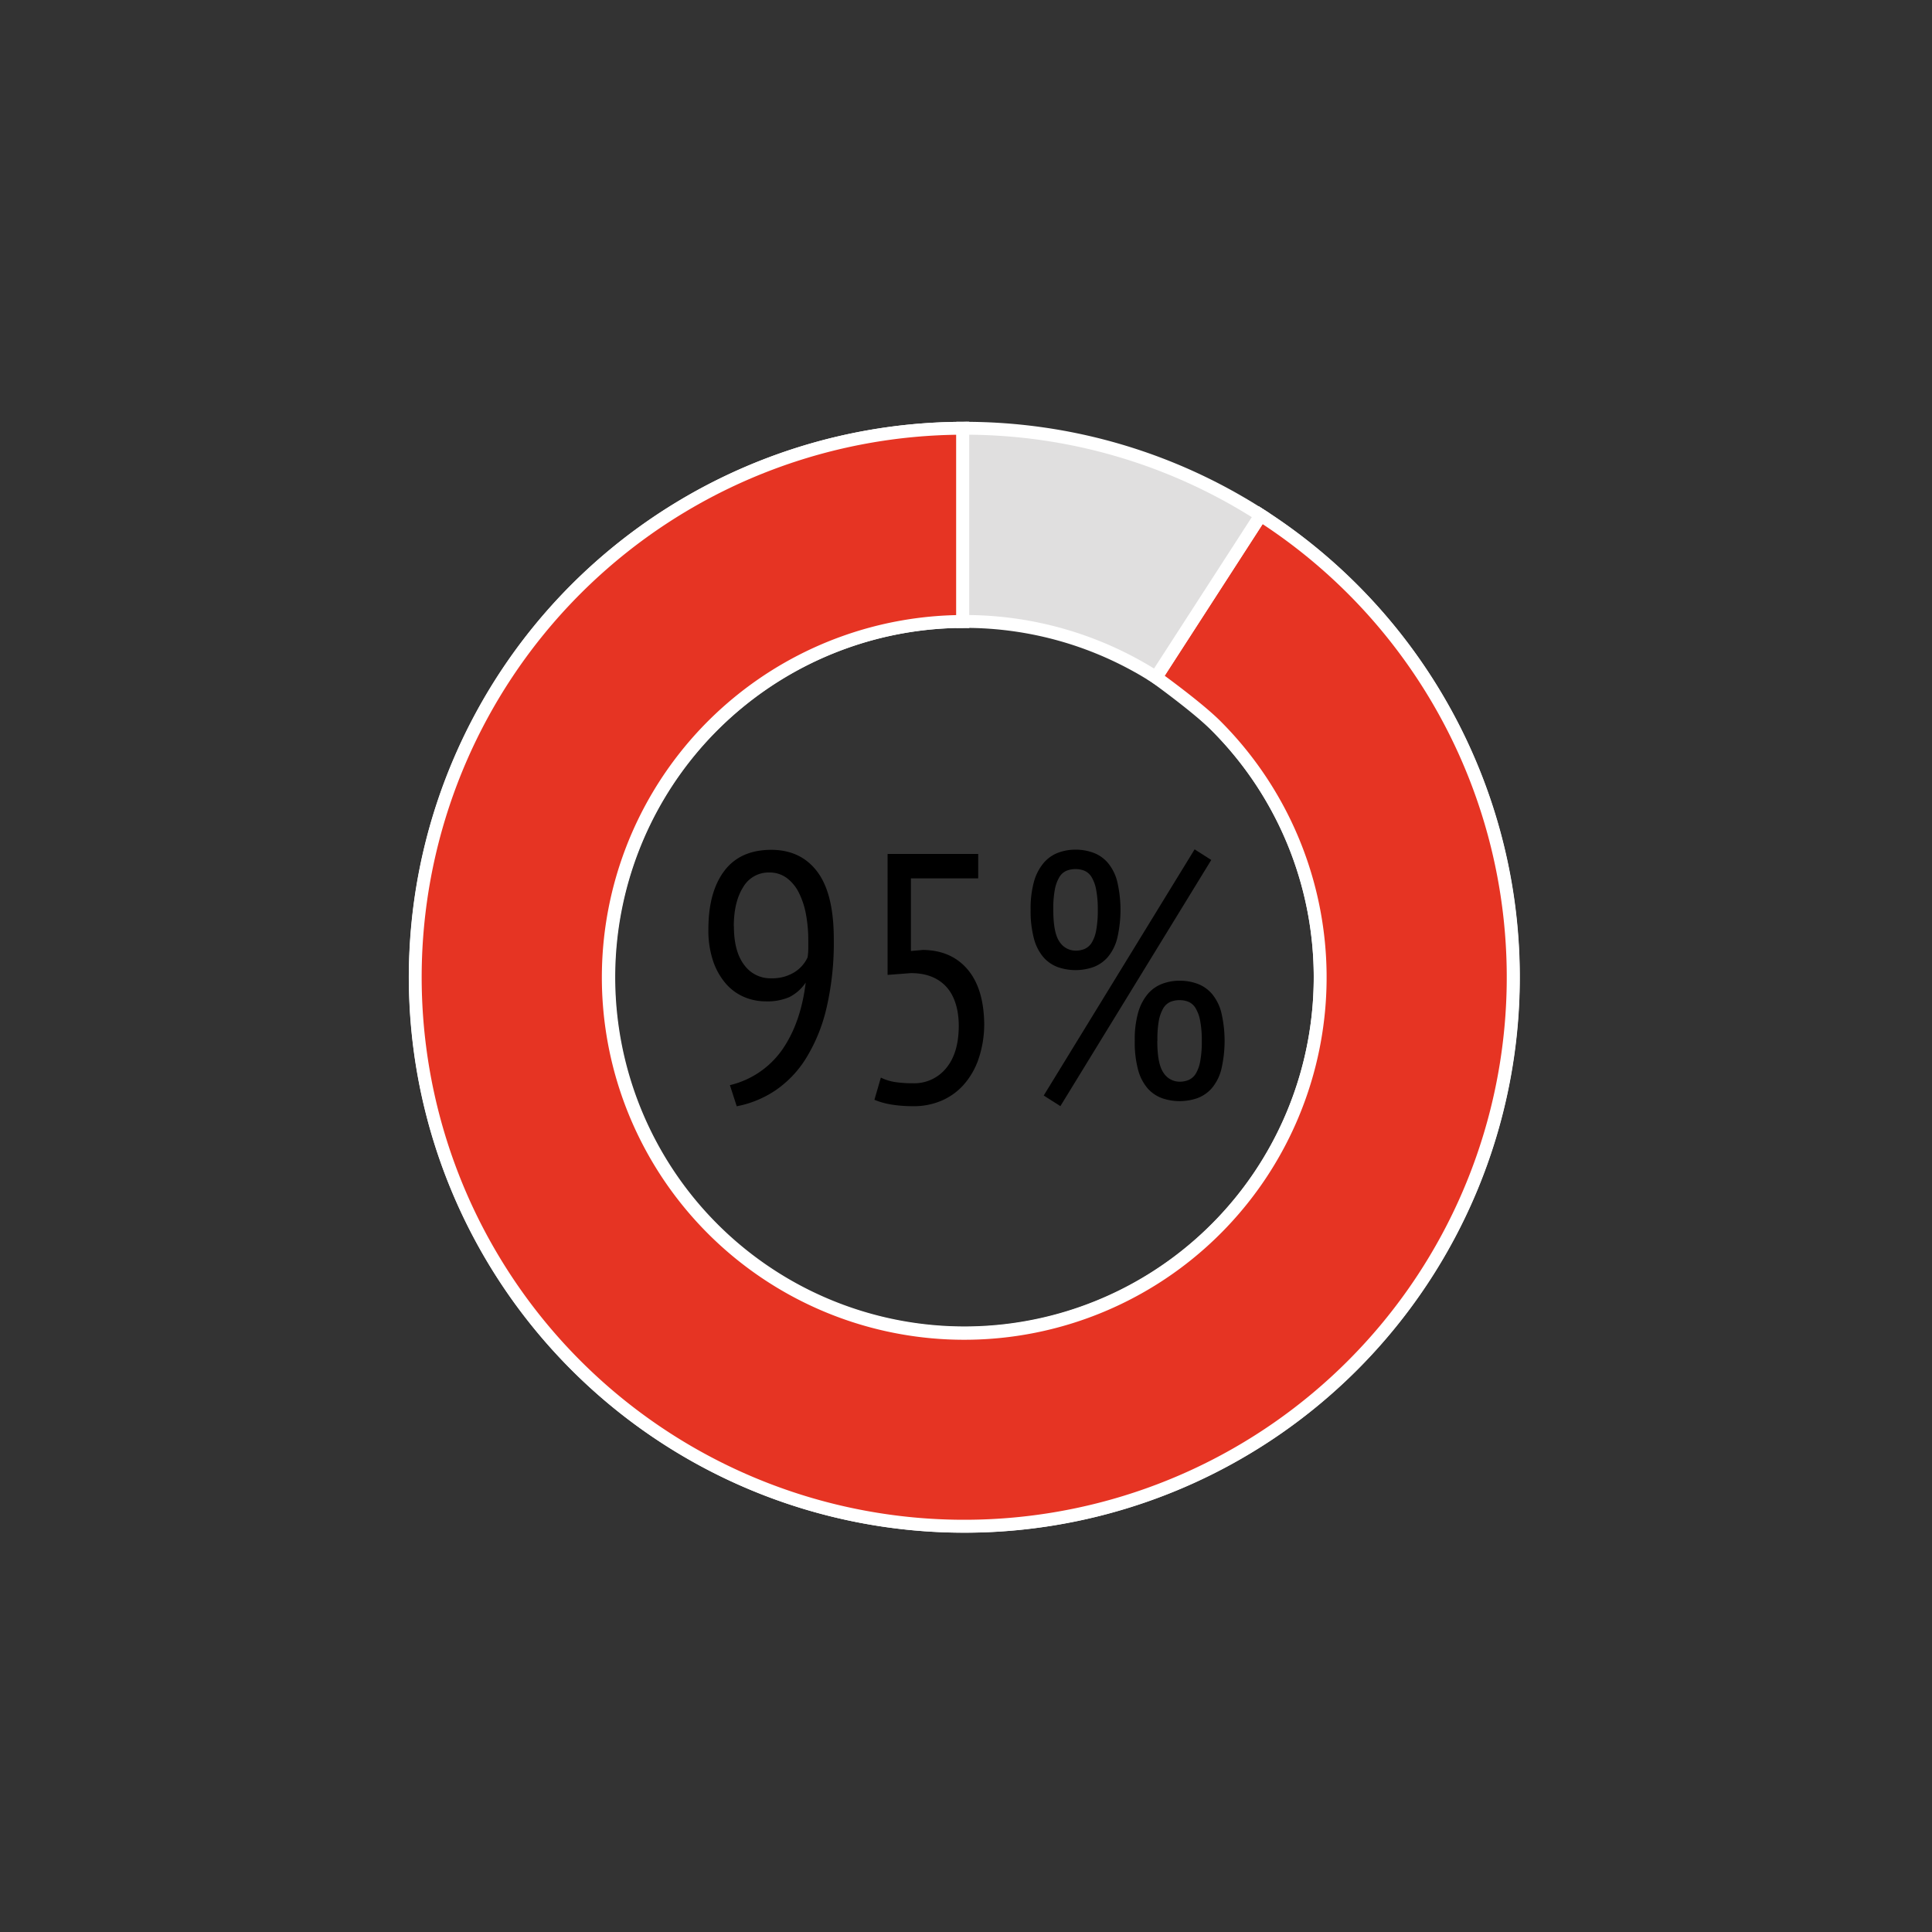 <svg id="Ebene_1" data-name="Ebene 1" xmlns="http://www.w3.org/2000/svg" viewBox="0 0 600 600"><rect x="0" y="0" width="600" height="600" fill="#333333" stroke="none"/><defs><style>.cls-1{fill:none;}.cls-1,.cls-2,.cls-3{stroke:#fff;stroke-miterlimit:10;stroke-width:4px;}.cls-2{fill:#e63423;}.cls-3{fill:#e0dfdf;}</style></defs><title>Zeichenfläche 1</title><path class="cls-1" d="M470,303.5A170.5,170.5,0,1,1,299,133v60a110.47,110.47,0,1,0,78.64,32.35,111.86,111.86,0,0,0-18.6-15L391.53,160A170.38,170.38,0,0,1,470,303.5Z"/><path class="cls-2" d="M391.52,160,359,210.36c-.14-.09,12.76,9.17,18.6,15A110.54,110.54,0,1,1,299,193V133a170.49,170.49,0,1,0,92.52,27Z"/><path class="cls-2" d="M299.5,193h0Z"/><path class="cls-3" d="M391.53,160,359,210.36A109.81,109.81,0,0,0,299.5,193H299V133h.5A169.65,169.65,0,0,1,391.53,160Z"/><path d="M220,288.52q0-11.44,4.9-18t14.57-6.6q9.24,0,14.36,6.82t5.11,20.9a89.41,89.41,0,0,1-2.31,21.62,52.11,52.11,0,0,1-6.38,15.51,33.2,33.2,0,0,1-9.57,9.95,32.4,32.4,0,0,1-11.88,4.84L226.68,337a27.58,27.58,0,0,0,16.24-11q5.78-8.31,7.3-20.85a13.49,13.49,0,0,1-5.08,4.51,17.33,17.33,0,0,1-7.37,1.32,17,17,0,0,1-6.71-1.37,15.64,15.64,0,0,1-5.68-4.18,21,21,0,0,1-3.93-7A29.8,29.8,0,0,1,220,288.52Zm7.92-.88q0,7.82,3.18,12a10,10,0,0,0,8.43,4.18,13.07,13.07,0,0,0,7.06-1.81,10.75,10.75,0,0,0,4.21-4.68,17.64,17.64,0,0,0,.22-2.75V292a43.52,43.52,0,0,0-.71-8,24.94,24.94,0,0,0-2.19-6.71,12.73,12.73,0,0,0-3.78-4.62,8.89,8.89,0,0,0-5.47-1.71,9.09,9.09,0,0,0-8.05,4.51Q227.9,280.06,227.89,287.64Z"/><path d="M303.79,265.2v7.59h-20.9v22.55l3.74-.33q8.81.11,13.86,6.05t5.17,17.05A33.9,33.9,0,0,1,303.85,329a23.58,23.58,0,0,1-4.68,8,19.47,19.47,0,0,1-6.93,4.89,21.79,21.79,0,0,1-8.47,1.65q-7.59,0-12.21-2l2-6.88a15.21,15.21,0,0,0,4.4,1.38,36.92,36.92,0,0,0,5.61.38,12.74,12.74,0,0,0,10.18-4.59c2.6-3.07,3.94-7.36,4-12.9s-1.41-9.89-4-12.62-6.22-4.1-10.84-4.1l-7.26.55V265.2Z"/><path d="M320.07,282.58a31.31,31.31,0,0,1,1-8.63,15.59,15.59,0,0,1,2.94-5.83,11,11,0,0,1,4.48-3.25,15.18,15.18,0,0,1,5.51-1,15.83,15.83,0,0,1,5.51.94A11,11,0,0,1,344,267.9a14.58,14.58,0,0,1,2.94,5.77,38.69,38.69,0,0,1,0,17.82,14.62,14.62,0,0,1-2.94,5.78,11.08,11.08,0,0,1-4.48,3.08,16.79,16.79,0,0,1-11,0,11.08,11.08,0,0,1-4.48-3.08,14.62,14.62,0,0,1-2.94-5.78A32.92,32.92,0,0,1,320.07,282.58ZM371,263.77l5.17,3.3-46.86,76.45-5.17-3.3Zm-43.89,18.81q0,7.16,1.94,9.9a5.93,5.93,0,0,0,5,2.75,7,7,0,0,0,2.83-.55,4.93,4.93,0,0,0,2.16-1.92,11.09,11.09,0,0,0,1.39-3.85,33.19,33.19,0,0,0,.5-6.33,32.41,32.41,0,0,0-.5-6.21,11.71,11.71,0,0,0-1.39-3.91,4.85,4.85,0,0,0-2.16-2,7,7,0,0,0-2.83-.55,7.29,7.29,0,0,0-2.93.55,4.85,4.85,0,0,0-2.16,2,11.71,11.71,0,0,0-1.39,3.91A31.62,31.62,0,0,0,327.11,282.58Zm25.3,40.7a30.93,30.93,0,0,1,1-8.63,15.59,15.59,0,0,1,2.94-5.83,11,11,0,0,1,4.48-3.25,15.18,15.18,0,0,1,5.51-1,15.83,15.83,0,0,1,5.51.94,11,11,0,0,1,4.48,3.08,14.58,14.58,0,0,1,2.94,5.77,38.69,38.69,0,0,1,0,17.82,14.62,14.62,0,0,1-2.94,5.78,11.08,11.08,0,0,1-4.48,3.08,16.79,16.79,0,0,1-11,0,11.08,11.08,0,0,1-4.48-3.08,14.62,14.62,0,0,1-2.94-5.78A32.52,32.52,0,0,1,352.41,323.28Zm7,0q0,7.16,1.94,9.9a5.93,5.93,0,0,0,5,2.75,7,7,0,0,0,2.83-.55,4.93,4.93,0,0,0,2.16-1.92,11.09,11.09,0,0,0,1.39-3.85,33.19,33.19,0,0,0,.5-6.33,32.41,32.41,0,0,0-.5-6.21,11.79,11.79,0,0,0-1.39-3.91,4.85,4.85,0,0,0-2.16-2,7,7,0,0,0-2.83-.55,7.29,7.29,0,0,0-2.93.55,4.92,4.92,0,0,0-2.17,2,12,12,0,0,0-1.38,3.91A32.41,32.41,0,0,0,359.45,323.28Z"/></svg>